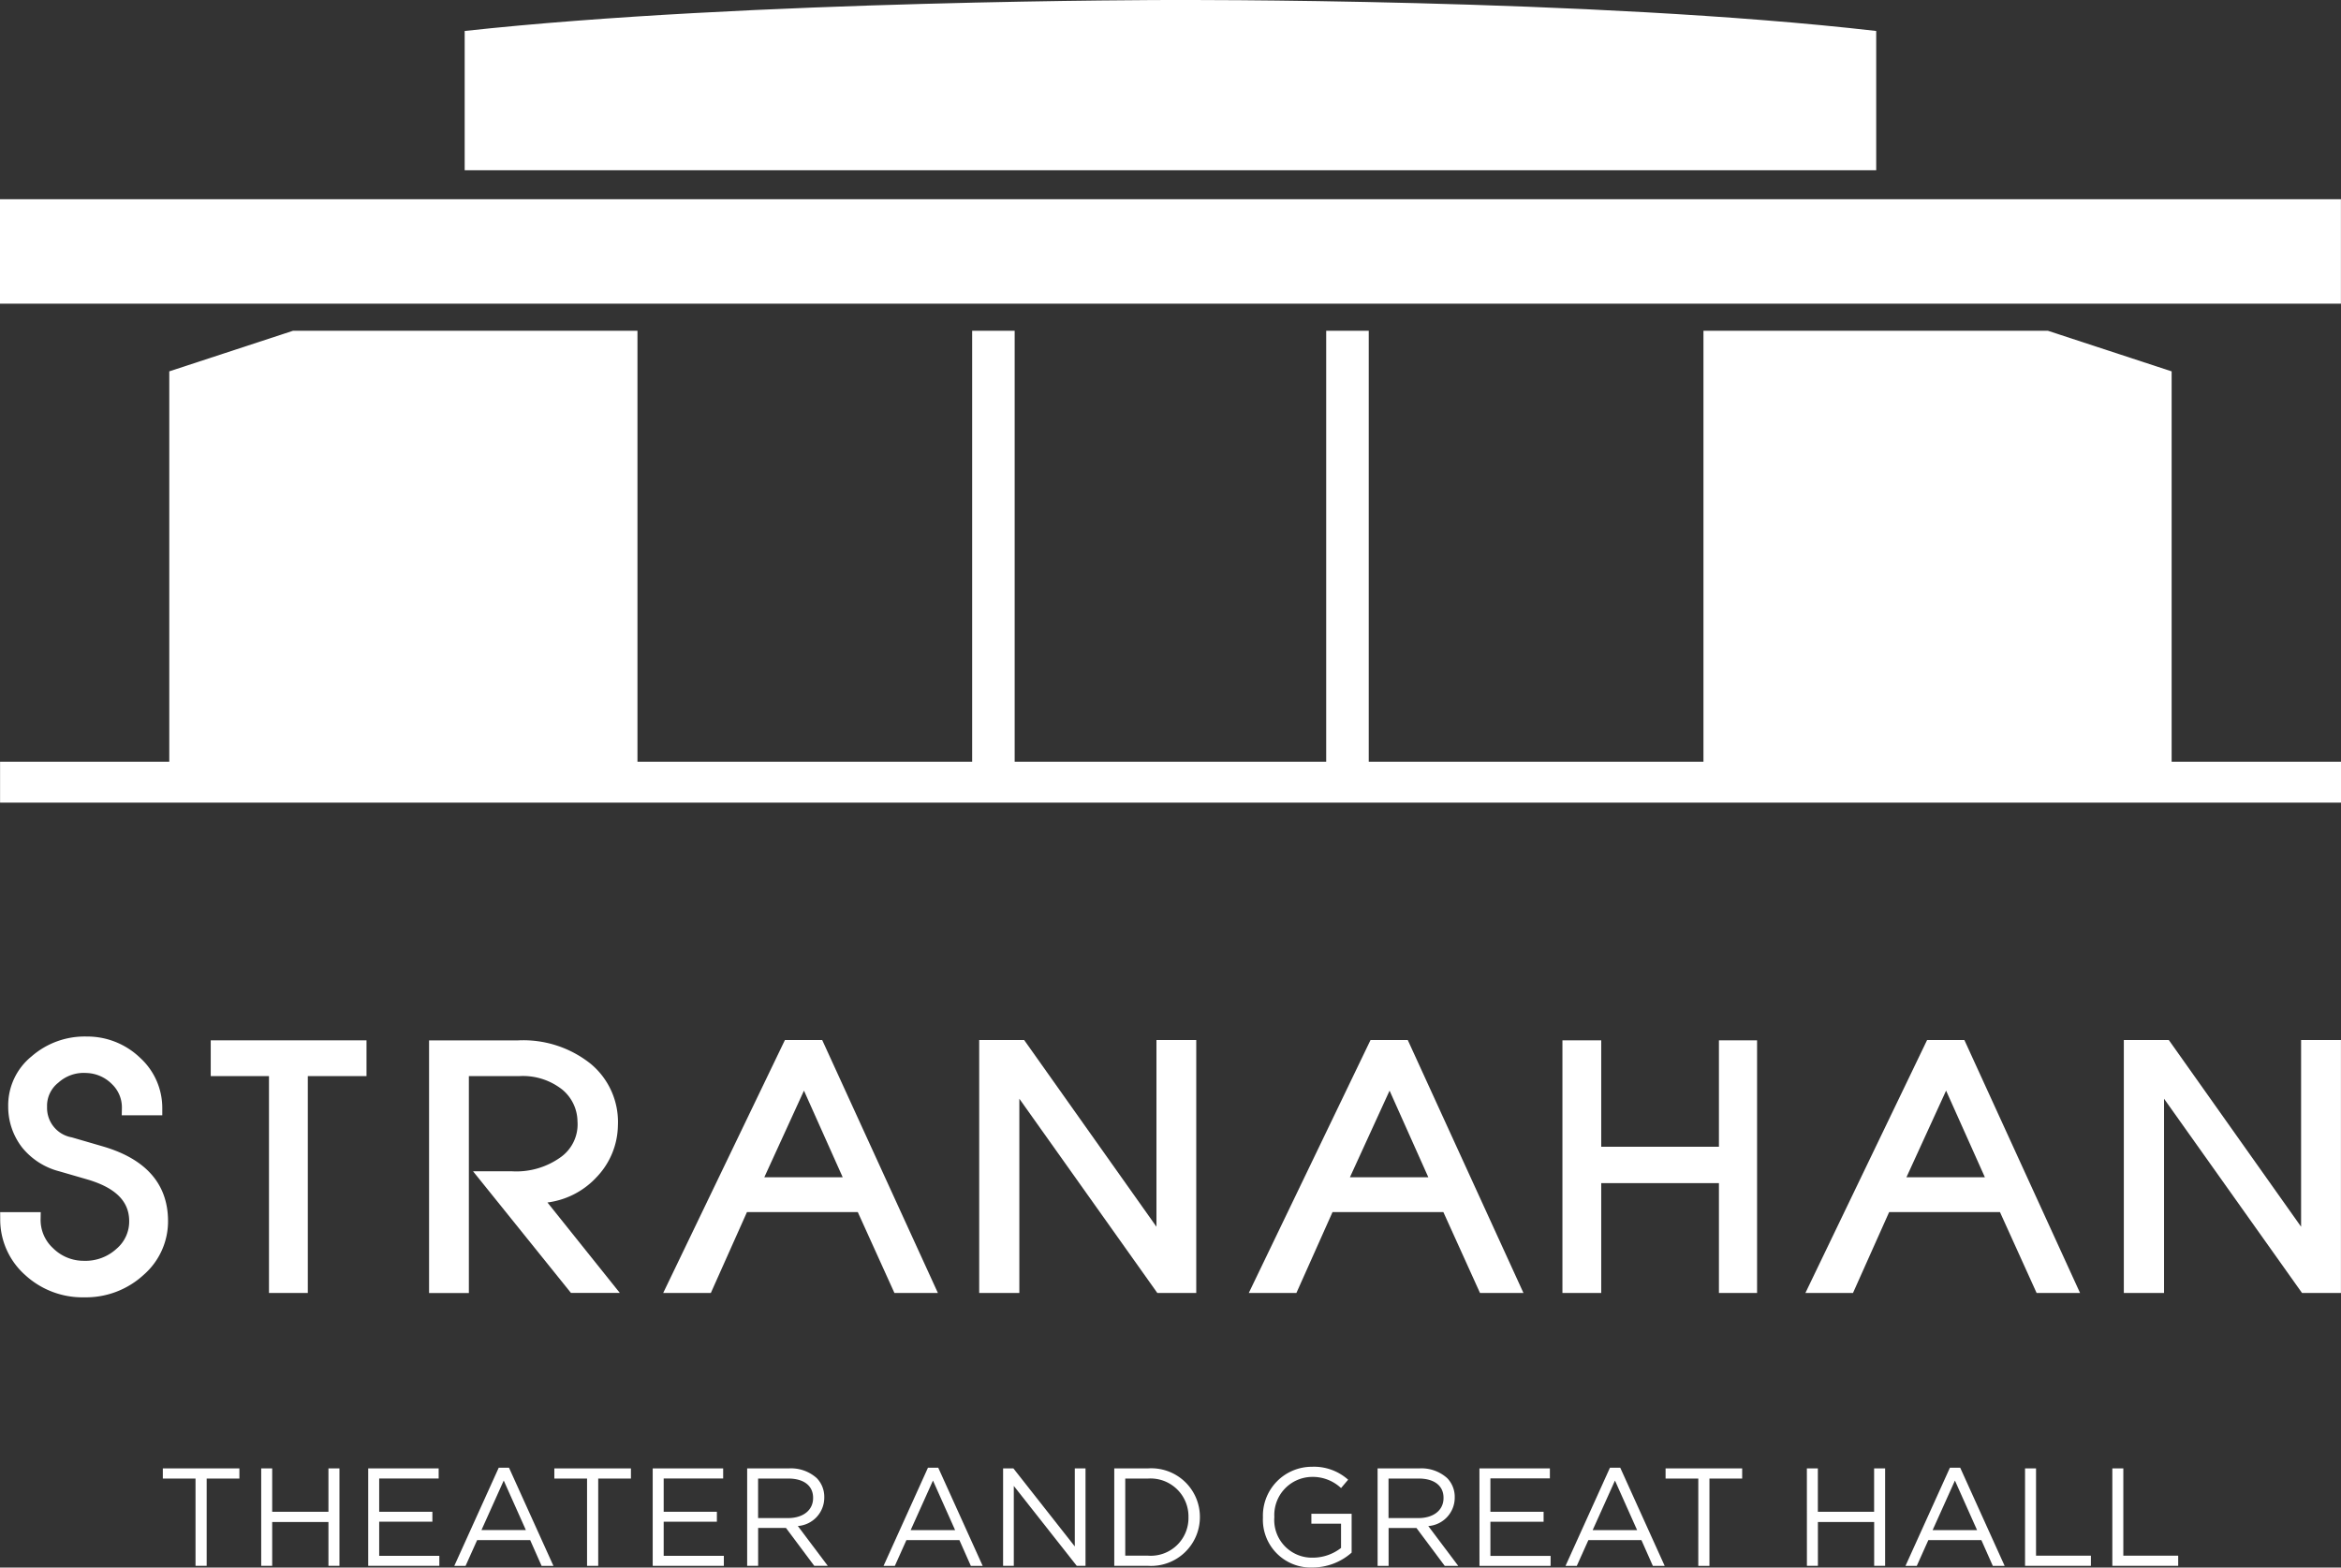 <svg xmlns="http://www.w3.org/2000/svg" width="188.935" height="126.549" viewBox="0 0 188.935 126.549">
  <rect x="0" y="0" width="188.935" height="126.549" fill="#333333" stroke="none"/>
  <g id="Group_3" data-name="Group 3" transform="translate(0 0)">
    <path id="Path_1" data-name="Path 1" d="M36.262,327.1v.82H38.9v7.046h.9v-7.046h2.641v-.82Z" transform="translate(-23.12 -208.554)" fill="#fff"/>
    <path id="Path_2" data-name="Path 2" d="M63.594,327.1V330.6h-4.54V327.1h-.887v7.866h.887v-3.54h4.54v3.54h.888V327.1Z" transform="translate(-37.086 -208.554)" fill="#fff"/>
    <path id="Path_3" data-name="Path 3" d="M81.993,327.1v7.866h5.742v-.809H82.88v-2.753h4.294V330.6H82.88v-2.686h4.8V327.1Z" transform="translate(-52.277 -208.554)" fill="#fff"/>
    <path id="Path_4" data-name="Path 4" d="M105.158,327.981l1.787,4H103.36Zm-.405-1.033-3.585,7.923h.91l.933-2.079h4.282l.921,2.079h.955l-3.585-7.923Z" transform="translate(-64.503 -208.456)" fill="#fff"/>
    <path id="Path_5" data-name="Path 5" d="M123.445,327.1v.82h2.641v7.046h.9v-7.046h2.641v-.82Z" transform="translate(-78.706 -208.554)" fill="#fff"/>
    <path id="Path_6" data-name="Path 6" d="M145.35,327.1v7.866h5.741v-.809h-4.855v-2.753h4.293V330.6h-4.293v-2.686h4.8V327.1Z" transform="translate(-92.672 -208.554)" fill="#fff"/>
    <path id="Path_7" data-name="Path 7" d="M166.385,327.1h3.382a3.1,3.1,0,0,1,2.235.786,2.166,2.166,0,0,1,.607,1.551v.022a2.3,2.3,0,0,1-2.134,2.293l2.416,3.214H171.8l-2.281-3.057h-2.248v3.057h-.886Zm3.3,4.011c1.179,0,2.022-.607,2.022-1.618v-.022c0-.967-.741-1.551-2.011-1.551h-2.428v3.191Z" transform="translate(-106.084 -208.555)" fill="#fff"/>
    <path id="Path_8" data-name="Path 8" d="M200.339,326.947h.832l3.585,7.922H203.8l-.922-2.078H198.6l-.932,2.078h-.912Zm2.192,5.035-1.787-4-1.8,4Z" transform="translate(-125.447 -208.455)" fill="#fff"/>
    <path id="Path_9" data-name="Path 9" d="M223.379,327.1h.83l4.956,6.3v-6.3h.866v7.866h-.708l-5.08-6.45v6.45h-.865Z" transform="translate(-142.422 -208.555)" fill="#fff"/>
    <path id="Path_10" data-name="Path 10" d="M248.136,327.1h2.73a3.921,3.921,0,0,1,4.181,3.91v.023a3.939,3.939,0,0,1-4.181,3.933h-2.73Zm.887.82v6.226h1.843a3.044,3.044,0,0,0,3.259-3.09v-.022a3.062,3.062,0,0,0-3.259-3.113Z" transform="translate(-158.207 -208.555)" fill="#fff"/>
    <path id="Path_11" data-name="Path 11" d="M281.241,330.821V330.8a3.948,3.948,0,0,1,3.945-4.069,4.142,4.142,0,0,1,2.932,1.045l-.572.674a3.346,3.346,0,0,0-2.394-.9,3.074,3.074,0,0,0-2.99,3.226v.023a3.04,3.04,0,0,0,3.113,3.27,3.709,3.709,0,0,0,2.27-.786v-1.956h-2.394v-.8H288.4v3.135a4.765,4.765,0,0,1-3.158,1.2,3.857,3.857,0,0,1-4-4.045" transform="translate(-179.314 -208.317)" fill="#fff"/>
    <path id="Path_12" data-name="Path 12" d="M306.774,327.1h3.382a3.1,3.1,0,0,1,2.236.786A2.167,2.167,0,0,1,313,329.44v.022a2.3,2.3,0,0,1-2.134,2.293l2.416,3.214h-1.09l-2.281-3.057h-2.248v3.057h-.887Zm3.3,4.011c1.179,0,2.022-.607,2.022-1.618v-.022c0-.967-.741-1.551-2.011-1.551h-2.428v3.191Z" transform="translate(-195.593 -208.555)" fill="#fff"/>
    <path id="Path_13" data-name="Path 13" d="M329.456,327.1h5.685v.809h-4.8V330.6h4.293v.809h-4.293v2.753H335.2v.809h-5.741Z" transform="translate(-210.055 -208.555)" fill="#fff"/>
    <path id="Path_14" data-name="Path 14" d="M352.212,326.947h.832l3.585,7.922h-.955l-.921-2.078h-4.282l-.934,2.078h-.91Zm2.192,5.035-1.787-4-1.8,4Z" transform="translate(-222.278 -208.455)" fill="#fff"/>
    <path id="Path_15" data-name="Path 15" d="M373.549,327.923h-2.641v-.82h6.181v.82h-2.641v7.046h-.9Z" transform="translate(-236.484 -208.555)" fill="#fff"/>
    <path id="Path_16" data-name="Path 16" d="M402.369,327.1h.887V330.6h4.54V327.1h.888v7.866H407.8v-3.54h-4.54v3.54h-.887Z" transform="translate(-256.542 -208.555)" fill="#fff"/>
    <path id="Path_17" data-name="Path 17" d="M427.916,326.947h.832l3.585,7.922h-.955l-.922-2.078h-4.281l-.932,2.078h-.912Zm2.192,5.035-1.787-4-1.8,4Z" transform="translate(-270.545 -208.455)" fill="#fff"/>
    <path id="Path_18" data-name="Path 18" d="M450.956,327.1h.887v7.046h4.428v.82h-5.315Z" transform="translate(-287.521 -208.555)" fill="#fff"/>
    <path id="Path_19" data-name="Path 19" d="M470.4,327.1h.887v7.046h4.428v.82H470.4Z" transform="translate(-299.92 -208.555)" fill="#fff"/>
    <path id="Path_20" data-name="Path 20" d="M8.327,239.772l-2.512-.731a2.411,2.411,0,0,1-1.994-2.455,2.365,2.365,0,0,1,.905-1.955A3.042,3.042,0,0,1,7,233.845a3.013,3.013,0,0,1,2.059.9,2.6,2.6,0,0,1,.8,1.964l-.011.549h3.271v-.539a5.48,5.48,0,0,0-1.789-4.1,6.148,6.148,0,0,0-4.314-1.718,6.511,6.511,0,0,0-4.443,1.6,5.089,5.089,0,0,0-1.889,4.049,5.366,5.366,0,0,0,1.116,3.3,5.68,5.68,0,0,0,3,1.931l2.215.642c2.261.652,3.384,1.723,3.431,3.269a2.888,2.888,0,0,1-1.023,2.347,3.7,3.7,0,0,1-2.638.968A3.49,3.49,0,0,1,4.3,247.985a3.093,3.093,0,0,1-1-2.361l.009-.547H.034l.005.544a5.993,5.993,0,0,0,2.014,4.534,6.829,6.829,0,0,0,4.771,1.8,6.876,6.876,0,0,0,4.789-1.812,5.729,5.729,0,0,0,1.97-4.434v0c-.04-2.933-1.808-4.929-5.255-5.936" transform="translate(-0.022 -147.221)" fill="#fff"/>
    <path id="Path_21" data-name="Path 21" d="M46.928,234.627h4.7v17.509h3.135V234.627H59.5v-2.886H46.928Z" transform="translate(-29.92 -147.754)" fill="#fff"/>
    <path id="Path_22" data-name="Path 22" d="M108.991,242.867a6.163,6.163,0,0,0,1.8-4.269v0a6.1,6.1,0,0,0-2.187-4.953,8.715,8.715,0,0,0-5.869-1.9H95.55v20.395h3.212V234.627h4.113a5.112,5.112,0,0,1,3.436,1.1,3.379,3.379,0,0,1,1.217,2.556,3.248,3.248,0,0,1-1.291,2.845,6.121,6.121,0,0,1-3.983,1.186H99.1l7.9,9.818h3.945l-5.841-7.3a6.534,6.534,0,0,0,3.891-1.965" transform="translate(-60.921 -147.754)" fill="#fff"/>
    <path id="Path_23" data-name="Path 23" d="M157.512,231.674l-9.823,20.419h3.845l2.915-6.529h8.944l2.957,6.529h3.508l-9.337-20.419Zm4.664,11.079h-6.327l3.2-6.994Z" transform="translate(-94.164 -147.711)" fill="#fff"/>
    <path id="Path_24" data-name="Path 24" d="M232.362,246.747l-10.677-15.073h-3.629v20.419h3.24V236.412l11.137,15.682h3.141V231.674h-3.212Z" transform="translate(-139.028 -147.711)" fill="#fff"/>
    <path id="Path_25" data-name="Path 25" d="M287.925,231.674,278.1,252.093h3.843l2.915-6.529h8.946l2.956,6.529h3.508l-9.337-20.419Zm4.664,11.079h-6.327l3.2-6.994Z" transform="translate(-177.314 -147.711)" fill="#fff"/>
    <path id="Path_26" data-name="Path 26" d="M360.574,240.333h-9.5v-8.592h-3.131v20.395h3.131v-8.867h9.5v8.867h3.078V231.741h-3.078Z" transform="translate(-221.844 -147.754)" fill="#fff"/>
    <path id="Path_27" data-name="Path 27" d="M411.867,231.674l-9.821,20.419h3.841l2.917-6.529h8.944l2.957,6.529h3.506l-9.335-20.419Zm4.664,11.079H410.2l3.2-6.994Z" transform="translate(-256.337 -147.711)" fill="#fff"/>
    <path id="Path_28" data-name="Path 28" d="M487.261,231.674v15.073l-10.675-15.073h-3.631v20.419H476.2V236.412l11.136,15.681h3.142V231.674Z" transform="translate(-301.547 -147.711)" fill="#fff"/>
    <rect id="Rectangle_1" data-name="Rectangle 1" width="188.929" height="8.432" transform="translate(0 16.084)" fill="#fff"/>
    <path id="Path_29" data-name="Path 29" d="M103.48,13.742H217.4V2.5C194.372-.154,160.441,0,160.441,0S126.354,0,103.48,2.5Z" transform="translate(-65.977 0)" fill="#fff"/>
    <path id="Path_30" data-name="Path 30" d="M175.275,108.47V76.955l-9.993-3.279H137.49V108.47H110.477V73.676h-3.435V108.47H81.9V73.676H78.469V108.47H51.457V73.676H23.664l-9.993,3.279V108.47H.014v3.3h188.93v-3.3Z" transform="translate(-0.009 -46.975)" fill="#fff"/>
  </g>
</svg>
